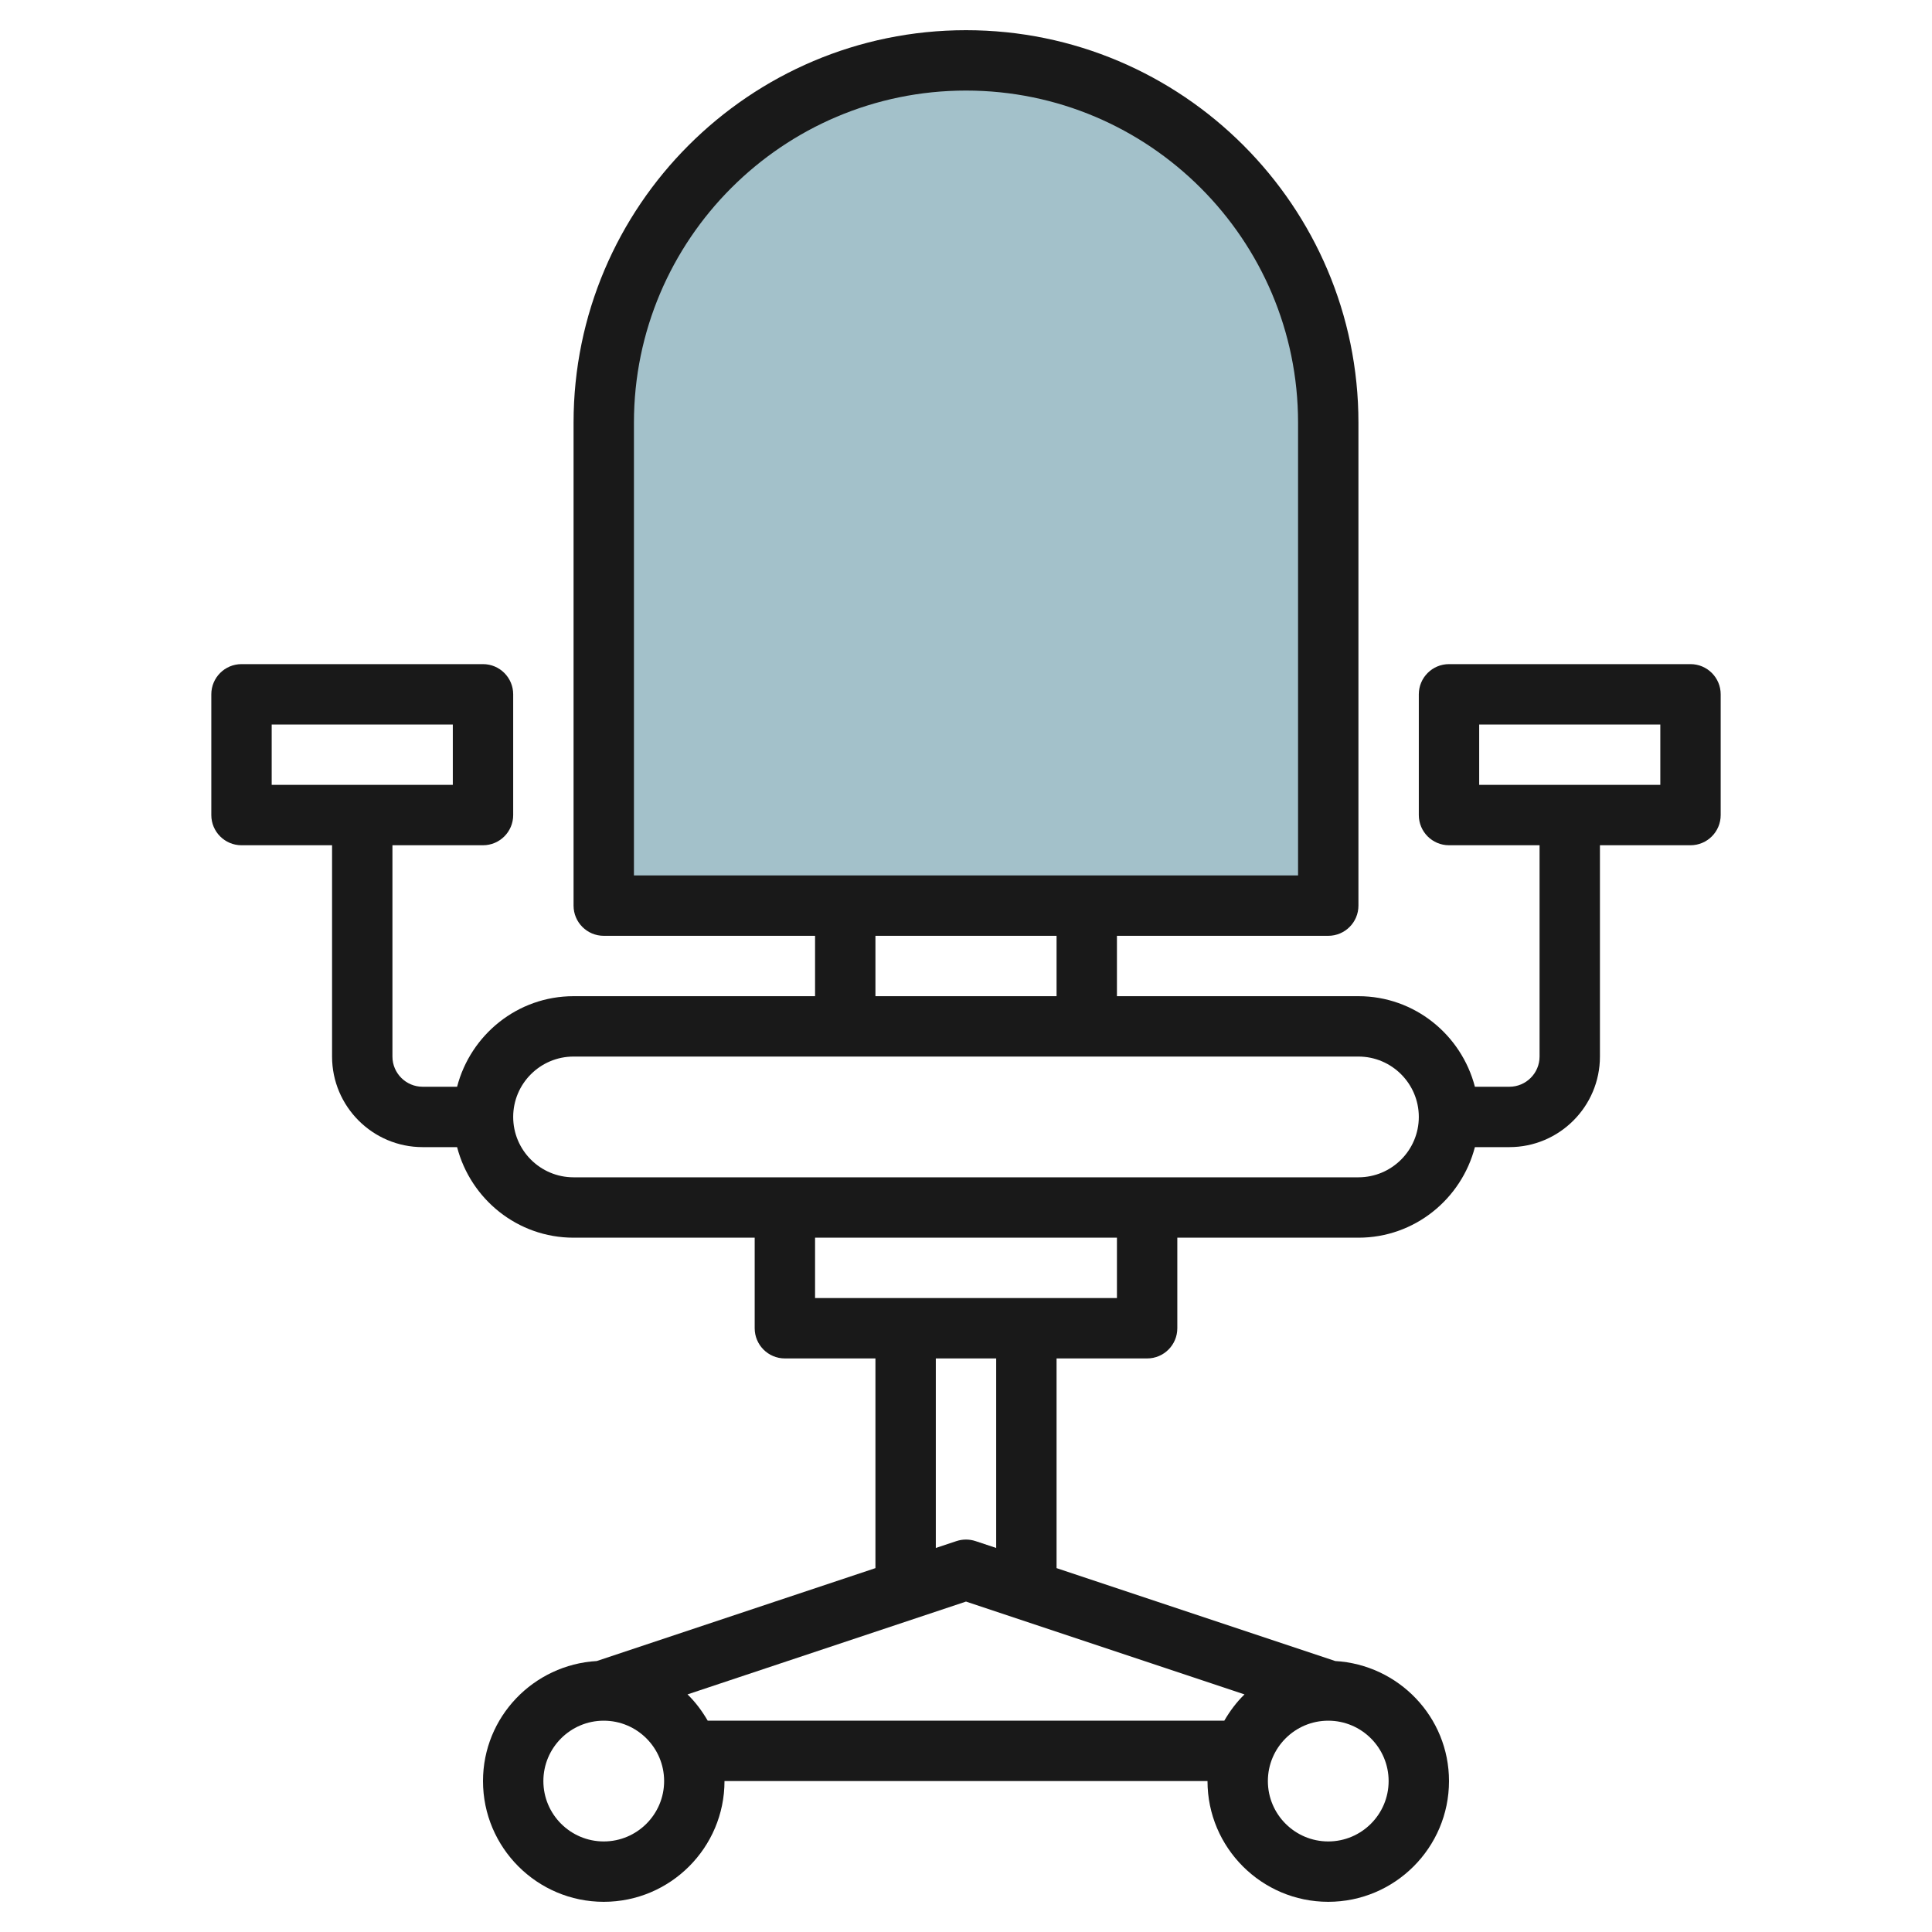 <svg id="Layer_3" enable-background="new 0 0 64 64" height="512" viewBox="0 0 64 64" width="512" xmlns="http://www.w3.org/2000/svg"><g><path d="m44 30h-24v-16c0-6.627 5.373-12 12-12 6.627 0 12 5.373 12 12z" fill="#a3c1ca"/><g><path d="m56 22h-8c-.552 0-1 .448-1 1v4c0 .552.448 1 1 1h3v7c0 .551-.449 1-1 1h-1.142c-.447-1.72-2-3-3.858-3h-8v-2h7c.552 0 1-.448 1-1v-16c0-7.168-5.832-13-13-13s-13 5.832-13 13v16c0 .552.448 1 1 1h7v2h-8c-1.858 0-3.411 1.28-3.858 3h-1.142c-.551 0-1-.449-1-1v-7h3c.552 0 1-.448 1-1v-4c0-.552-.448-1-1-1h-8c-.552 0-1 .448-1 1v4c0 .552.448 1 1 1h3v7c0 1.654 1.346 3 3 3h1.142c.447 1.72 2 3 3.858 3h6v3c0 .552.448 1 1 1h3v6.946l-9.233 3.078c-2.095.123-3.767 1.85-3.767 3.976 0 2.206 1.794 4 4 4s4-1.794 4-4h16c0 2.206 1.794 4 4 4s4-1.794 4-4c0-2.126-1.672-3.853-3.767-3.976l-9.233-3.078v-6.946h3c.552 0 1-.448 1-1v-3h6c1.858 0 3.411-1.28 3.858-3h1.142c1.654 0 3-1.346 3-3v-7h3c.552 0 1-.448 1-1v-4c0-.552-.448-1-1-1zm-47 2h6v2h-6zm12-10c0-6.065 4.935-11 11-11s11 4.935 11 11v15h-22zm8 17h6v2h-6zm-9 30c-1.103 0-2-.897-2-2s.897-2 2-2 2 .897 2 2-.897 2-2 2zm20.556-4h-17.112c-.186-.319-.405-.615-.669-.871l9.225-3.075 9.226 3.075c-.265.256-.483.552-.67.871zm5.444 2c0 1.103-.897 2-2 2s-2-.897-2-2 .897-2 2-2 2 .897 2 2zm-13-7.721-.684-.228c-.206-.068-.427-.068-.633 0l-.683.228v-6.279h2zm4-8.279h-10v-2h10zm8-4h-26c-1.103 0-2-.897-2-2s.897-2 2-2h26c1.103 0 2 .897 2 2s-.897 2-2 2zm10-13h-6v-2h6z" fill="#191919"/></g></g></svg>